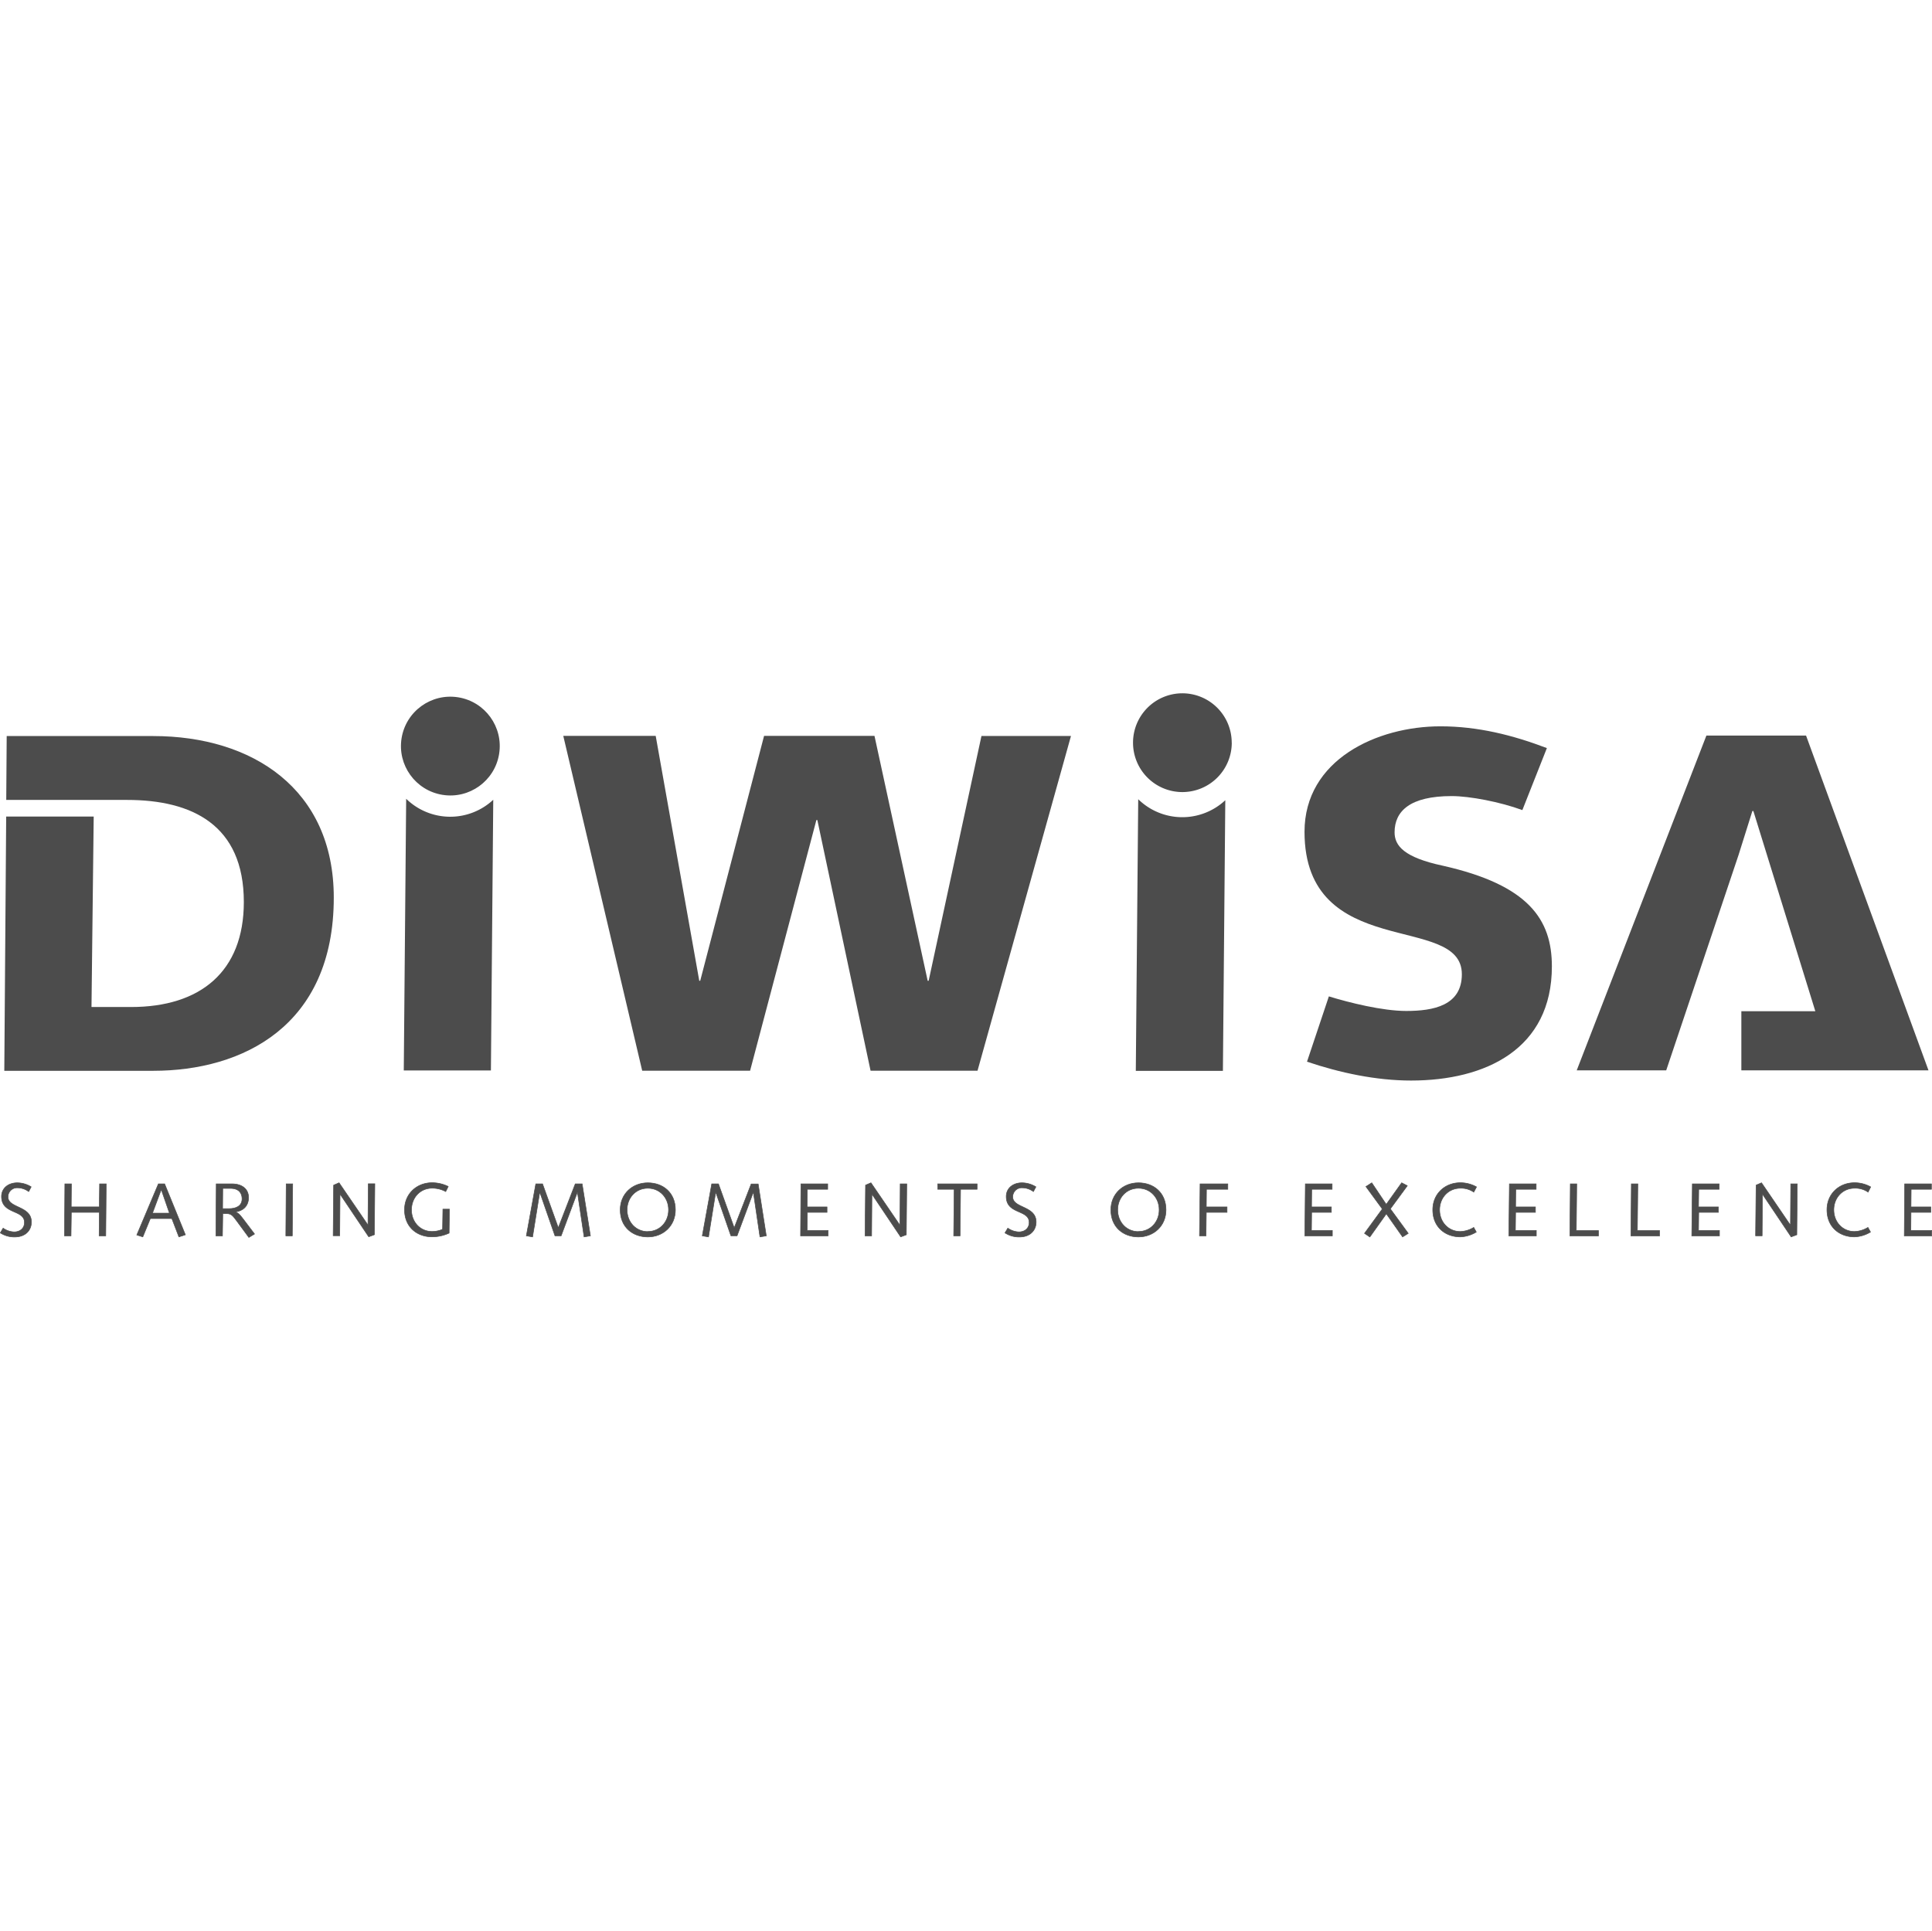 <?xml version="1.0" encoding="UTF-8"?>
<svg xmlns="http://www.w3.org/2000/svg" id="Ebene_1" data-name="Ebene 1" viewBox="0 0 1024.34 1024">
  <defs>
    <style>.cls-1,.cls-2{fill:#4c4c4c;}.cls-1{stroke:#4c4c4c;stroke-miterlimit:10;stroke-width:0.3px;}.cls-3{fill:none;}</style>
  </defs>
  <path class="cls-1" d="M2,651.73a10.83,10.83,0,0,0,5.86,2c3.23,0,5.46-2,5.46-5,0-7-12.16-4.15-12.16-13.79,0-4.27,3.47-7.25,8.38-7.25a14.11,14.11,0,0,1,7.33,2.15l-1.31,2.51a10,10,0,0,0-5.87-2,4.81,4.81,0,0,0-5.09,4.51v.31c0,6.07,12.4,4.65,12.4,13.32,0,4.12-2.86,7.93-8.92,7.93a13.55,13.55,0,0,1-7.57-2.18Z" transform="translate(-0.35 -0.5)"></path>
  <path class="cls-1" d="M34.74,628.25h3.47l-.1,12.23H53l.16-12.23h3.5l-.24,27.57H52.92L53,643.36H38.17L38,655.82H34.54Z" transform="translate(-0.35 -0.5)"></path>
  <path class="cls-2" d="M704.91,528.84c10.78,3.33,28.48,7.73,41,7.73,14.37,0,29.51-2.81,29.51-19.48,0-16.42-20.78-18-41.57-24.11S692,476,692,441.57c0-38.24,38.47-55.93,72.08-55.93,19.76,0,38.22,4.62,56.42,11.54l-13,32.88c-11.81-4.36-28-7.43-37.47-7.43-22.06,0-30.28,7.94-30.28,19.23,0,7.18,5.14,13.34,25.66,17.71,45.42,10.25,57.74,28.47,57.74,53.36,0,43.86-35.16,60.54-74.67,60.54-18.46,0-37.71-4.09-55.16-10Z" transform="translate(-0.35 -0.5)"></path>
  <path class="cls-2" d="M603.83,424.28l-1.28,144.06h46.18L650,424.82a33.39,33.39,0,0,1-46.18-.54Z" transform="translate(-0.35 -0.5)"></path>
  <path class="cls-2" d="M653.43,394.32a26.18,26.18,0,0,1-26.18,26.18h0a26.16,26.16,0,0,1-26.17-26.15h0a26.17,26.17,0,0,1,26.12-26.22h0a26.18,26.18,0,0,1,26.2,26.16h0Z" transform="translate(-0.35 -0.5)"></path>
  <path class="cls-2" d="M299,390.71h49l23.1,129.86h.5l33.86-129.86H464L492.2,520.57h.52l28-129.82h47.46l-49.55,177.5H461.92l-28.21-132.9h-.52l-35.14,132.9H340.84Z" transform="translate(-0.35 -0.5)"></path>
  <path class="cls-2" d="M81.63,390.8H3.9l-.24,33.87H67.78c34.17,0,61.85,13.08,61.85,54.14,0,36.93-23.08,55.67-59.77,55.67h-21l1.17-101H3.63l-1,134.82h79c47.2,0,95.69-23.6,95.69-91.84C177.33,418.77,134,390.8,81.63,390.8Z" transform="translate(-0.35 -0.5)"></path>
  <path class="cls-2" d="M215.7,424.05l-1.27,144.08h46.2l1.24-143.55a33.41,33.41,0,0,1-46.17-.52Z" transform="translate(-0.35 -0.5)"></path>
  <circle class="cls-2" cx="239.11" cy="396.09" r="26.19" transform="translate(-190.51 568.17) rotate(-80.78)"></circle>
  <polygon class="cls-2" points="957.56 390.03 904.73 390.03 835.97 567.57 883.42 567.57 921.78 453.35 929.1 430.05 929.63 430.05 962.48 536.2 923.26 536.2 923.26 567.57 1022.48 567.57 957.56 390.03"></polygon>
  <path class="cls-1" d="M84.33,628.25h3.3l11,27-3.43,1.12-3.74-9.72H80.06l-4,9.72-3.18-1Zm1.56,3.12h-.08l-4.62,12.42h9Z" transform="translate(-0.35 -0.5)"></path>
  <path class="cls-1" d="M115,628.25h8.37c5.22,0,8.77,2.67,8.77,7.26s-3.06,7.11-6.93,7.63v.1c1.83.34,3.38,2.82,4.54,4.26l5.54,7.33-3,1.83-6.5-8.84c-1.72-2.18-2.51-3.78-5.14-3.78h-2.19l-.17,11.8h-3.46Zm3.37,13.15h3.43c3.39,0,6.89-1.2,6.89-5.21,0-3-1.67-5.54-6.14-5.54h-4.1Z" transform="translate(-0.35 -0.5)"></path>
  <path class="cls-1" d="M152.09,628.25h3.44l-.2,27.57H151.9Z" transform="translate(-0.35 -0.5)"></path>
  <path class="cls-1" d="M177.24,628.93l2.88-1.25L195.38,650h.07l.16-21.8h3.47l-.24,27-3,1.11-15.15-22.56h-.06l-.16,22H177Z" transform="translate(-0.35 -0.5)"></path>
  <path class="cls-1" d="M238.63,641.68l-.16,12.67a21.83,21.83,0,0,1-9,2c-8.17,0-14.63-5.34-14.63-14.36,0-8.45,6.46-14.35,14.63-14.35a19.57,19.57,0,0,1,8.53,2l-1.33,2.7a15,15,0,0,0-7.2-1.79c-6.42,0-10.95,5.1-10.95,11.48s4.53,11.47,10.95,11.47a14.6,14.6,0,0,0,5.53-1.15l.17-10.69h3.46Z" transform="translate(-0.35 -0.5)"></path>
  <path class="cls-1" d="M284.43,628.25H288l8.36,23.27,9-23.27H309l4.38,27.57-3.34.56-3.52-23.59h-.08l-8.57,23h-3.28l-8-23h-.09l-3.78,23.59-3.3-.56Z" transform="translate(-0.35 -0.5)"></path>
  <path class="cls-1" d="M343.82,627.69c8.17,0,14.62,5.34,14.62,14.35,0,8.46-6.46,14.36-14.62,14.36s-14.63-5.34-14.63-14.36C329.19,633.57,335.63,627.69,343.82,627.69Zm0,25.83c6.41,0,11-5.11,11-11.48s-4.58-11.47-11-11.47-11,5.1-11,11.47,4.57,11.53,11,11.53Z" transform="translate(-0.35 -0.5)"></path>
  <path class="cls-1" d="M377.71,628.25h3.56l8.36,23.32,9-23.27h3.7l4.3,27.52-3.35.56-3.48-23.59h-.08l-8.58,23h-3.26l-8-23h-.09L376,656.38l-3.3-.56Z" transform="translate(-0.35 -0.5)"></path>
  <path class="cls-1" d="M425,628.25h14.19v2.88h-10.8l-.08,9.36h10.52v2.86H428.4l-.08,9.61h11.07v2.88H424.81Z" transform="translate(-0.35 -0.5)"></path>
  <path class="cls-1" d="M459.26,628.93l2.87-1.24,15.27,22.36h.08l.16-21.8h3.47l-.24,27-3,1.12-15.14-22.55h-.1l-.16,22H459Z" transform="translate(-0.35 -0.5)"></path>
  <path class="cls-1" d="M497.51,628.25H518.4v2.88h-8.77l-.25,24.7H506l.25-24.7h-8.7Z" transform="translate(-0.35 -0.5)"></path>
  <path class="cls-1" d="M534.69,651.73a10.83,10.83,0,0,0,5.86,2c3.23,0,5.46-2,5.46-5,0-7-12.15-4.15-12.15-13.79,0-4.27,3.46-7.25,8.37-7.25a14.27,14.27,0,0,1,7.35,2.15l-1.32,2.51a10,10,0,0,0-5.87-2,4.79,4.79,0,0,0-5.08,4.5v.32c0,6.07,12.39,4.65,12.39,13.33,0,4.11-2.88,7.93-8.93,7.93a13.49,13.49,0,0,1-7.58-2.19Z" transform="translate(-0.35 -0.5)"></path>
  <path class="cls-1" d="M603.94,627.69c8.17,0,14.62,5.34,14.62,14.35,0,8.46-6.45,14.36-14.62,14.36s-14.61-5.34-14.61-14.36C589.33,633.57,595.79,627.69,603.94,627.69Zm0,25.83c6.42,0,11-5.11,11-11.48s-4.55-11.47-11-11.47-11,5.1-11,11.47,4.54,11.53,11,11.53Z" transform="translate(-0.35 -0.5)"></path>
  <path class="cls-1" d="M636.63,628.25h14.7v2.88H640l-.08,9.36h11v2.86h-11l-.15,12.48h-3.45Z" transform="translate(-0.35 -0.5)"></path>
  <path class="cls-1" d="M692.44,628.25h14.19v2.88H695.81l-.09,9.36h10.51v2.86H695.77l-.1,9.61h11.08v2.88H692.17Z" transform="translate(-0.35 -0.5)"></path>
  <path class="cls-1" d="M733.24,641.57l-8.69-11.88,3.11-2,7.67,11.44,8.18-11.45,3,1.58-9,12.25,9.49,13-3,1.87-8.62-12.25-8.75,12.3-2.83-1.93Z" transform="translate(-0.35 -0.5)"></path>
  <path class="cls-1" d="M781.74,632.63a11.84,11.84,0,0,0-7.11-2.06c-6.41,0-11,5.1-11,11.47s4.54,11.48,11,11.48a14.61,14.61,0,0,0,7.09-2.17l1.36,2.44a17.67,17.67,0,0,1-8.45,2.58C766.46,656.37,760,651,760,642c0-8.45,6.46-14.35,14.61-14.35a17.43,17.43,0,0,1,8.58,2.23Z" transform="translate(-0.35 -0.5)"></path>
  <path class="cls-1" d="M800.63,628.25h14.18v2.88H804l-.09,9.36h10.52v2.86H803.91l-.1,9.61H814.9v2.88H800.33Z" transform="translate(-0.35 -0.5)"></path>
  <path class="cls-1" d="M832.69,655.83l.24-27.58h3.4L836.09,653h11.75v2.88Z" transform="translate(-0.35 -0.5)"></path>
  <path class="cls-1" d="M865.05,655.83l.24-27.58h3.43L868.47,653h11.76v2.88Z" transform="translate(-0.35 -0.5)"></path>
  <path class="cls-1" d="M897.63,628.25h14.2v2.88H901l-.1,9.36h10.53v2.86H901l-.1,9.61H912v2.88H897.33Z" transform="translate(-0.35 -0.5)"></path>
  <path class="cls-1" d="M931.43,628.93l2.87-1.24,15.25,22.36h.1l.15-21.8h3.46l-.25,27-3,1.12L934.87,633.8h-.08l-.16,22h-3.47Z" transform="translate(-0.35 -0.5)"></path>
  <path class="cls-1" d="M990.81,632.63a11.91,11.91,0,0,0-7.18-2.06c-6.41,0-11,5.1-11,11.47s4.54,11.48,11,11.48a14.65,14.65,0,0,0,7.1-2.17l1.36,2.44a17.74,17.74,0,0,1-8.46,2.58C975.46,656.37,969,651,969,642c0-8.45,6.45-14.35,14.61-14.35a17.43,17.43,0,0,1,8.58,2.23Z" transform="translate(-0.35 -0.5)"></path>
  <path class="cls-1" d="M1010.21,628.25h14.18v2.88h-10.76l-.08,9.36h10.51v2.86h-10.51l-.08,9.61h11.07v2.88H1010Z" transform="translate(-0.35 -0.5)"></path>
  <rect class="cls-3" x="0.15" width="1024" height="1024"></rect>
</svg>
